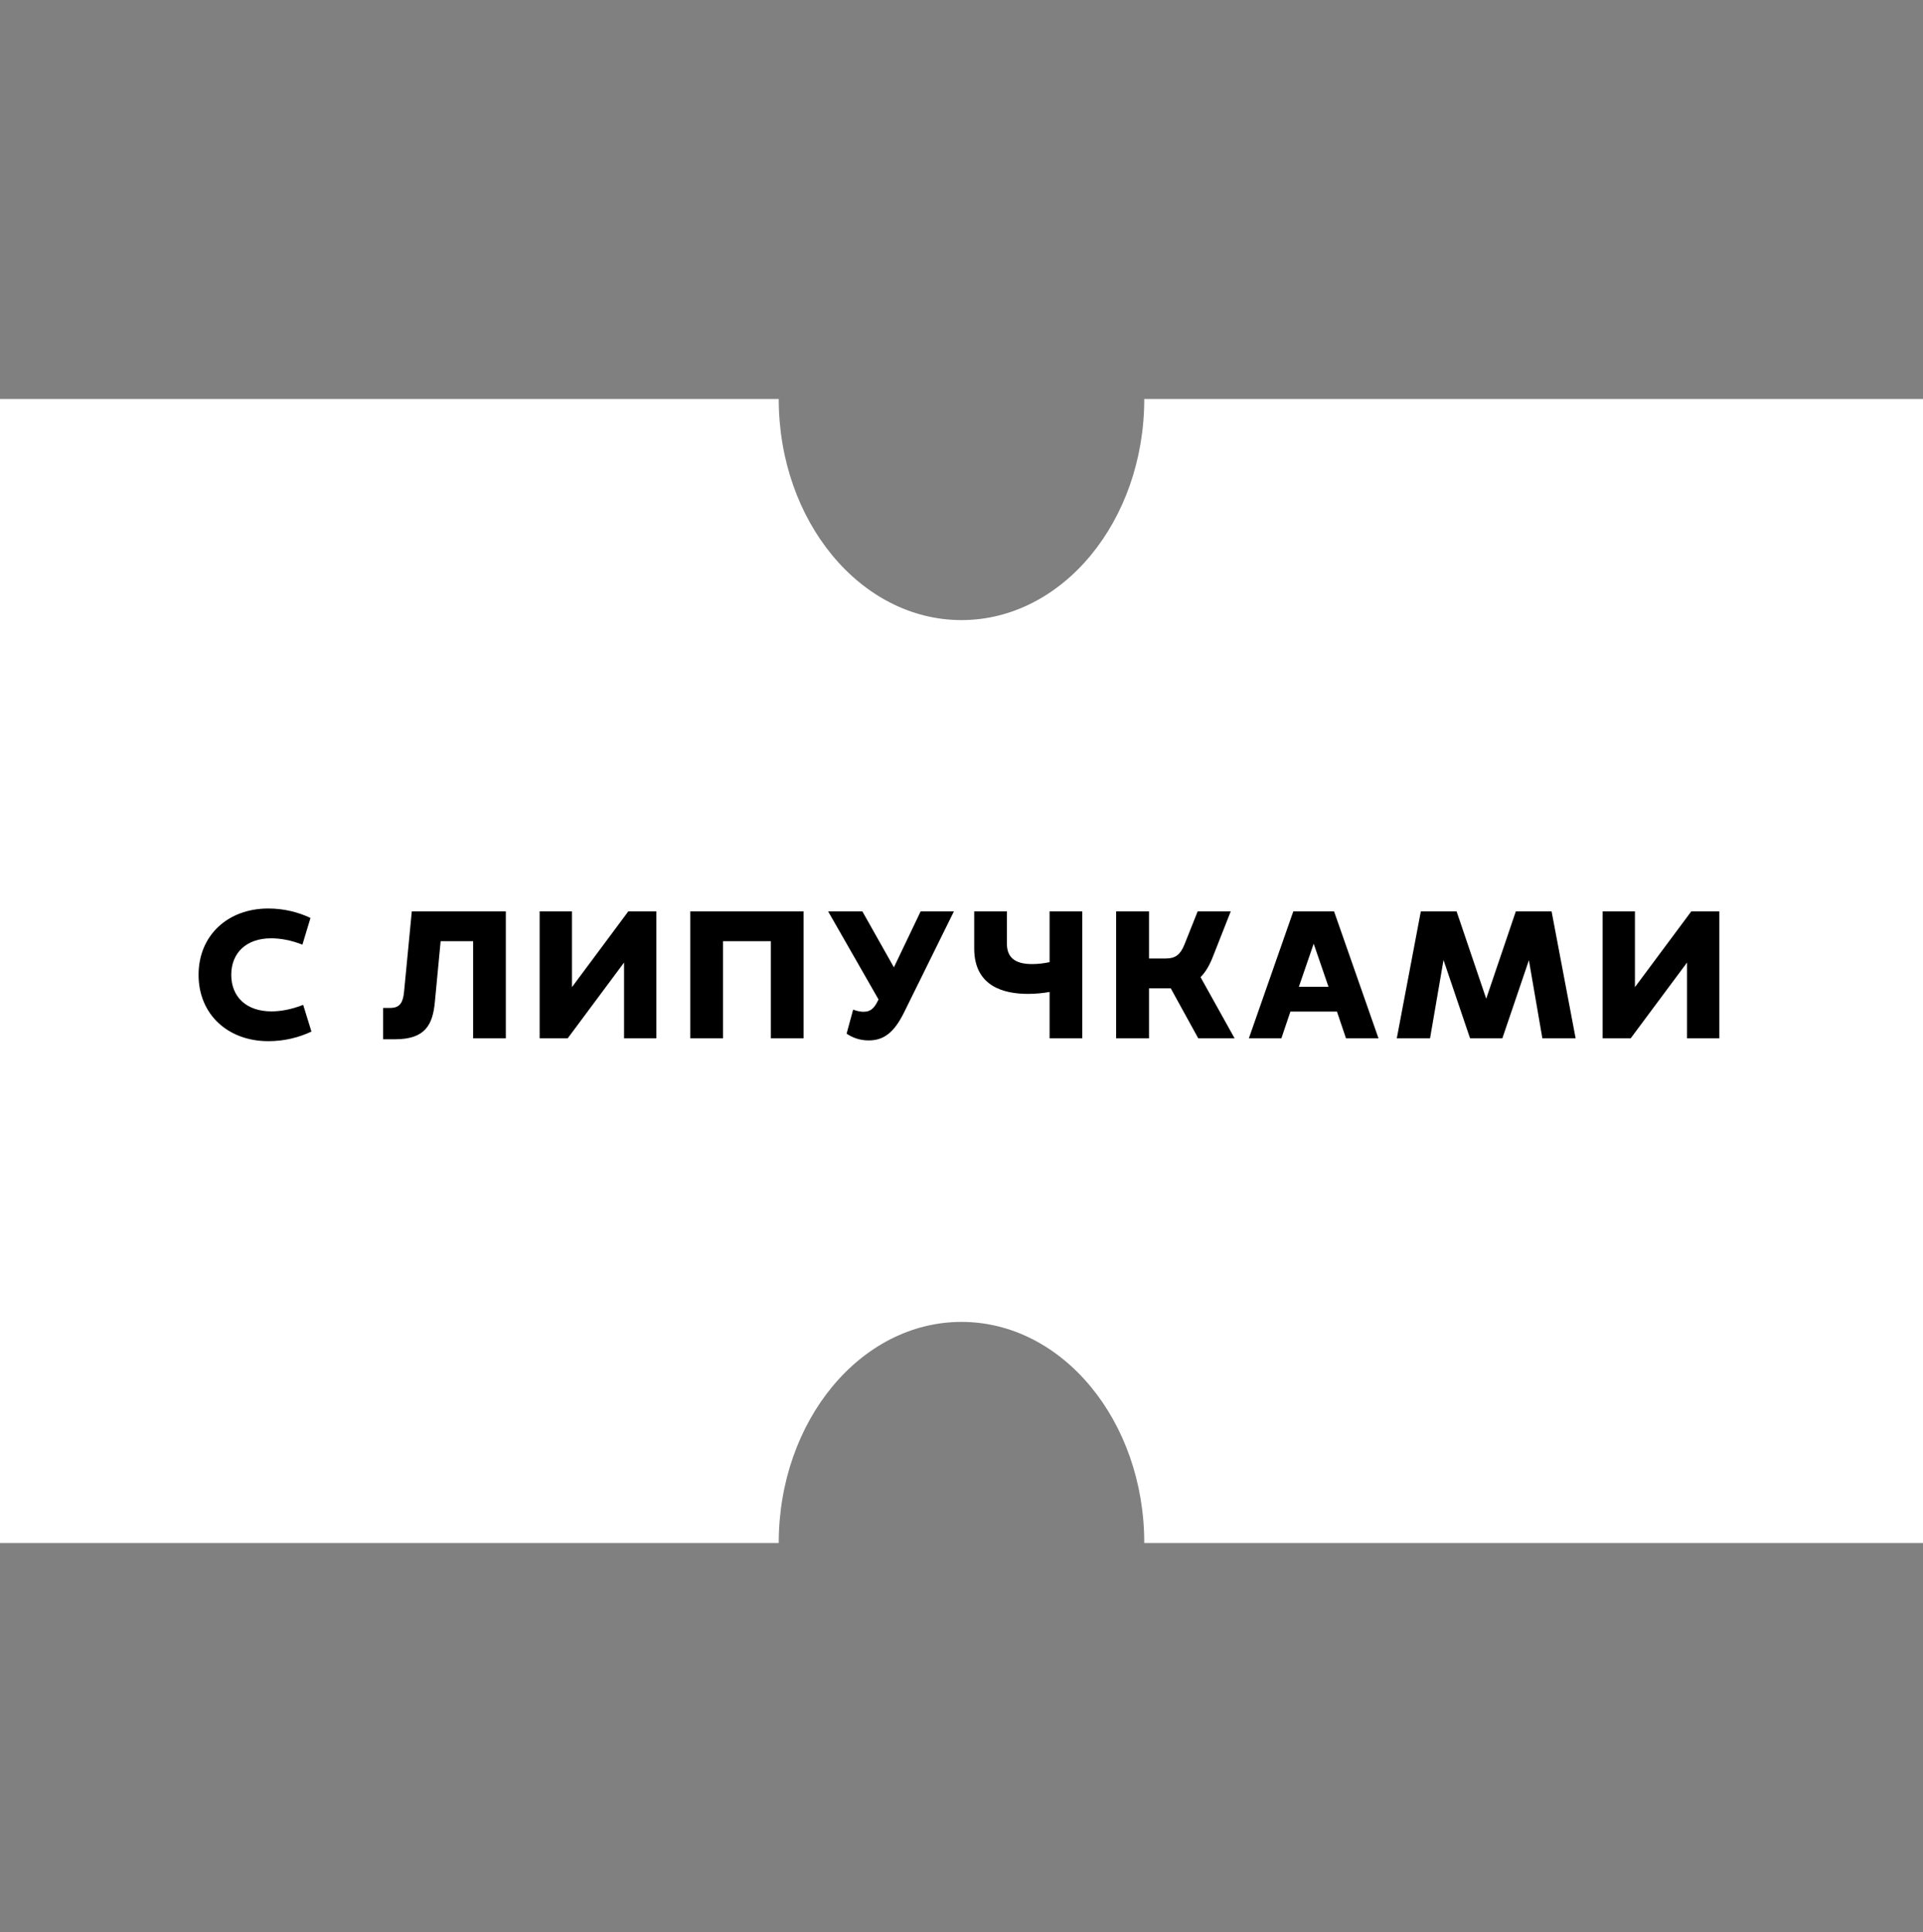 <?xml version="1.0" encoding="UTF-8"?> <svg xmlns="http://www.w3.org/2000/svg" width="200" height="201" viewBox="0 0 200 201" fill="none"><rect x="0" y="0" width="200" height="201" fill="#808080" stroke="none"/><path fill-rule="evenodd" clip-rule="evenodd" d="M119.008 41.5C119.008 54.203 110.498 64.5 99.999 64.5C89.502 64.5 80.991 54.203 80.991 41.5H0V160.5H80.991C80.991 147.797 89.502 137.5 99.999 137.5C110.498 137.5 119.008 147.797 119.008 160.5H200V41.5H119.008Z" fill="white"></path><path d="M20.652 101.4C20.652 97.26 23.732 94.5 27.892 94.5C29.592 94.5 31.052 94.9 32.292 95.48L31.452 98.26C30.292 97.8 29.172 97.6 28.192 97.6C25.612 97.6 24.052 99.12 24.052 101.4C24.052 103.68 25.612 105.2 28.232 105.2C29.192 105.2 30.312 105 31.532 104.52L32.392 107.3C31.072 107.92 29.572 108.3 27.912 108.3C23.732 108.3 20.652 105.54 20.652 101.4ZM52.608 94.8V108H49.208V97.9H45.828L45.228 104.22C45.008 106.58 44.228 108.1 41.108 108.1H39.848V104.84H40.608C41.668 104.84 41.928 104.16 42.028 103.12L42.828 94.8H52.608ZM68.265 94.8V108H64.905V100.12L59.045 108H56.125V94.8H59.485V102.68L65.345 94.8H68.265ZM83.573 94.8V108H80.173V97.9H75.193V108H71.793V94.8H83.573ZM95.75 94.8H99.21L94.05 105.26C92.97 107.48 91.85 108.22 90.35 108.22C89.39 108.22 88.65 107.92 88.05 107.52L88.73 105.02C89.17 105.18 89.51 105.24 89.81 105.24C90.47 105.24 90.89 104.96 91.31 104.08L91.37 103.96L86.13 94.8H89.69L92.97 100.62L95.75 94.8ZM101.322 94.8H104.722V98.16C104.722 99.64 105.622 100.28 107.342 100.28C107.962 100.28 108.582 100.2 109.162 100.08V94.8H112.562V108H109.162V103.18C108.482 103.3 107.722 103.38 106.902 103.38C104.402 103.38 101.322 102.6 101.322 98.66V94.8ZM116.082 94.8H119.502V99.7H121.222C122.282 99.7 122.762 99.28 123.182 98.26L124.562 94.8H128.002L126.182 99.42C125.822 100.36 125.402 101.1 124.862 101.64L128.402 108H124.622L121.762 102.8H121.562H119.502V108H116.082V94.8ZM129.888 108L134.508 94.8H138.748L143.368 108H139.988L139.048 105.22H134.208L133.268 108H129.888ZM135.088 102.64H138.168L136.628 98.16L135.088 102.64ZM161.372 94.8L163.872 108H160.412L159.012 99.88L156.252 108H152.892L150.132 99.86L148.732 108H145.272L147.772 94.8H151.492L154.572 103.88L157.652 94.8H161.372ZM178.82 94.8V108H175.46V100.12L169.6 108H166.68V94.8H170.04V102.68L175.9 94.8H178.82Z" fill="black"></path></svg> 